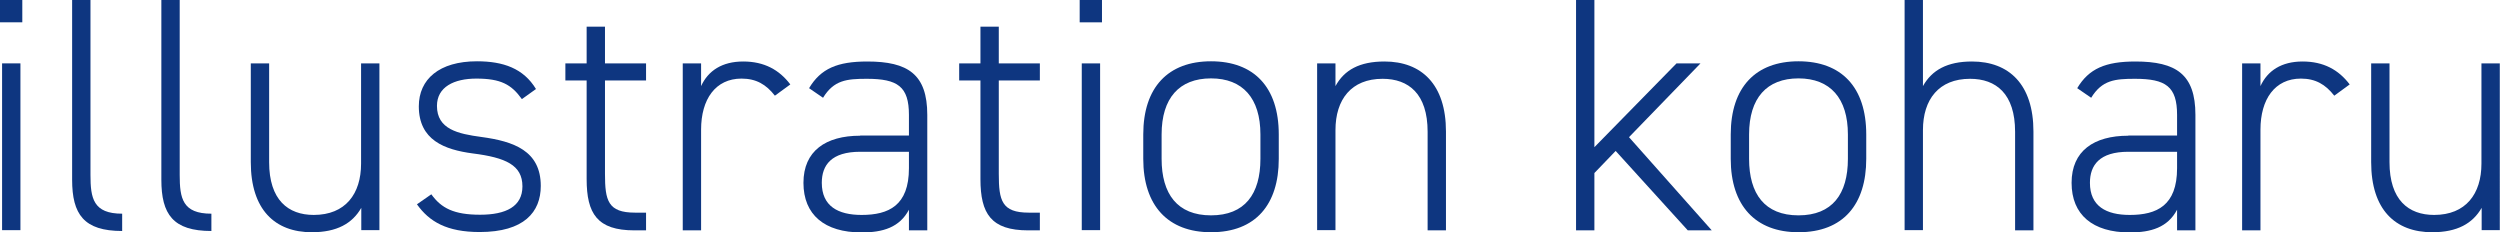 <?xml version="1.0" encoding="UTF-8"?><svg id="_レイヤー_2" xmlns="http://www.w3.org/2000/svg" viewBox="0 0 119.92 11.14"><defs><style>.cls-1{fill:#0e3680;}</style></defs><g id="_要素"><g><path class="cls-1" d="M0,0H1.07V1.07H0V0ZM.1,3.04H.98V11.04H.1V3.04Z"/><path class="cls-1" d="M3.46,0h.88V8.39c0,1.12,.13,1.86,1.52,1.86v.83c-1.84,0-2.4-.8-2.4-2.46V0Z"/><path class="cls-1" d="M7.74,0h.88V8.39c0,1.12,.13,1.86,1.52,1.86v.83c-1.84,0-2.4-.8-2.4-2.46V0Z"/><path class="cls-1" d="M18.21,11.04h-.88v-1.07c-.43,.75-1.17,1.17-2.37,1.17-1.78,0-2.93-1.09-2.93-3.36V3.04h.88V7.78c0,1.81,.91,2.53,2.14,2.53,1.52,0,2.27-1.01,2.27-2.46V3.04h.88V11.04Z"/><path class="cls-1" d="M25.03,4.75c-.5-.7-1.01-.98-2.18-.98-1.07,0-1.89,.4-1.89,1.31,0,1.12,1.01,1.34,2.13,1.49,1.55,.21,2.85,.66,2.85,2.35,0,1.25-.8,2.21-2.93,2.21-1.58,0-2.42-.5-3.01-1.33l.69-.48c.48,.67,1.09,.98,2.34,.98s2.03-.4,2.03-1.36c0-1.02-.8-1.38-2.38-1.58-1.36-.18-2.59-.64-2.59-2.26,0-1.3,.98-2.16,2.79-2.16,1.26,0,2.23,.34,2.83,1.33l-.67,.48Z"/><path class="cls-1" d="M27.12,3.04h1.02V1.28h.88v1.76h1.97v.82h-1.97v4.48c0,1.28,.14,1.86,1.44,1.86h.53v.85h-.56c-1.78,0-2.29-.8-2.29-2.46V3.86h-1.02v-.82Z"/><path class="cls-1" d="M33.63,6.23v4.82h-.88V3.04h.88v1.09c.34-.74,1.01-1.18,2.02-1.18s1.73,.4,2.26,1.1l-.74,.54c-.42-.54-.9-.82-1.6-.82-1.25,0-1.94,.99-1.94,2.45Z"/><path class="cls-1" d="M41.26,6.5h2.34v-.99c0-1.36-.54-1.73-2.02-1.73-.96,0-1.58,.06-2.1,.91l-.67-.46c.56-.94,1.36-1.28,2.79-1.28,1.95,0,2.88,.61,2.88,2.56v5.54h-.88v-.99c-.45,.85-1.25,1.09-2.27,1.09-1.78,0-2.79-.85-2.79-2.38s1.07-2.26,2.72-2.26Zm2.34,.78h-2.34c-1.38,0-1.84,.64-1.84,1.49,0,1.12,.78,1.54,1.91,1.54,1.3,0,2.27-.45,2.27-2.24v-.78Z"/><path class="cls-1" d="M46.01,3.04h1.02V1.28h.88v1.76h1.97v.82h-1.97v4.48c0,1.28,.14,1.86,1.44,1.86h.53v.85h-.56c-1.78,0-2.29-.8-2.29-2.46V3.86h-1.02v-.82Z"/><path class="cls-1" d="M51.79,0h1.07V1.07h-1.07V0Zm.1,3.04h.88V11.04h-.88V3.04Z"/><path class="cls-1" d="M58.09,11.14c-2.07,0-3.25-1.28-3.25-3.52v-1.17c0-2.27,1.2-3.51,3.25-3.51s3.25,1.23,3.25,3.51v1.17c0,2.18-1.1,3.52-3.25,3.52Zm2.37-4.69c0-1.74-.85-2.69-2.37-2.69s-2.37,.94-2.37,2.69v1.17c0,1.68,.75,2.71,2.37,2.71s2.37-1.02,2.37-2.71v-1.17Z"/><path class="cls-1" d="M63.18,3.04h.88v1.09c.42-.77,1.15-1.18,2.35-1.18,1.78,0,2.95,1.1,2.95,3.36v4.74h-.88V6.32c0-1.82-.91-2.54-2.16-2.54-1.5,0-2.26,.99-2.26,2.46v4.8h-.88V3.04Z"/><path class="cls-1" d="M81.57,3.04l-3.43,3.54,3.97,4.47h-1.15l-3.46-3.81-1.02,1.06v2.75h-.88V0h.88V7.06l3.94-4.02h1.15Z"/><path class="cls-1" d="M86.27,11.14c-2.07,0-3.25-1.28-3.25-3.52v-1.17c0-2.27,1.2-3.51,3.25-3.51s3.25,1.23,3.25,3.51v1.17c0,2.18-1.1,3.52-3.25,3.52Zm2.37-4.69c0-1.74-.85-2.69-2.37-2.69s-2.37,.94-2.37,2.69v1.17c0,1.68,.75,2.71,2.37,2.71s2.37-1.02,2.37-2.71v-1.17Z"/><path class="cls-1" d="M91.36,0h.88V4.13c.43-.77,1.17-1.18,2.35-1.18,1.78,0,2.95,1.1,2.95,3.36v4.74h-.88V6.32c0-1.82-.91-2.54-2.16-2.54-1.5,0-2.26,.99-2.26,2.46v4.8h-.88V0Z"/><path class="cls-1" d="M102.09,6.5h2.34v-.99c0-1.36-.54-1.73-2.02-1.73-.96,0-1.58,.06-2.1,.91l-.67-.46c.56-.94,1.36-1.28,2.79-1.28,1.95,0,2.88,.61,2.88,2.56v5.54h-.88v-.99c-.45,.85-1.25,1.09-2.27,1.09-1.78,0-2.79-.85-2.79-2.38s1.07-2.26,2.72-2.26Zm2.34,.78h-2.34c-1.38,0-1.84,.64-1.84,1.49,0,1.12,.78,1.54,1.91,1.54,1.3,0,2.27-.45,2.27-2.24v-.78Z"/><path class="cls-1" d="M108.43,6.23v4.82h-.88V3.04h.88v1.09c.34-.74,1.01-1.18,2.02-1.18s1.73,.4,2.26,1.1l-.74,.54c-.42-.54-.9-.82-1.6-.82-1.25,0-1.94,.99-1.94,2.45Z"/><path class="cls-1" d="M119.92,11.04h-.88v-1.07c-.43,.75-1.17,1.17-2.37,1.17-1.78,0-2.93-1.09-2.93-3.36V3.04h.88V7.78c0,1.81,.91,2.53,2.14,2.53,1.52,0,2.27-1.01,2.27-2.46V3.04h.88V11.04Z"/></g></g></svg>